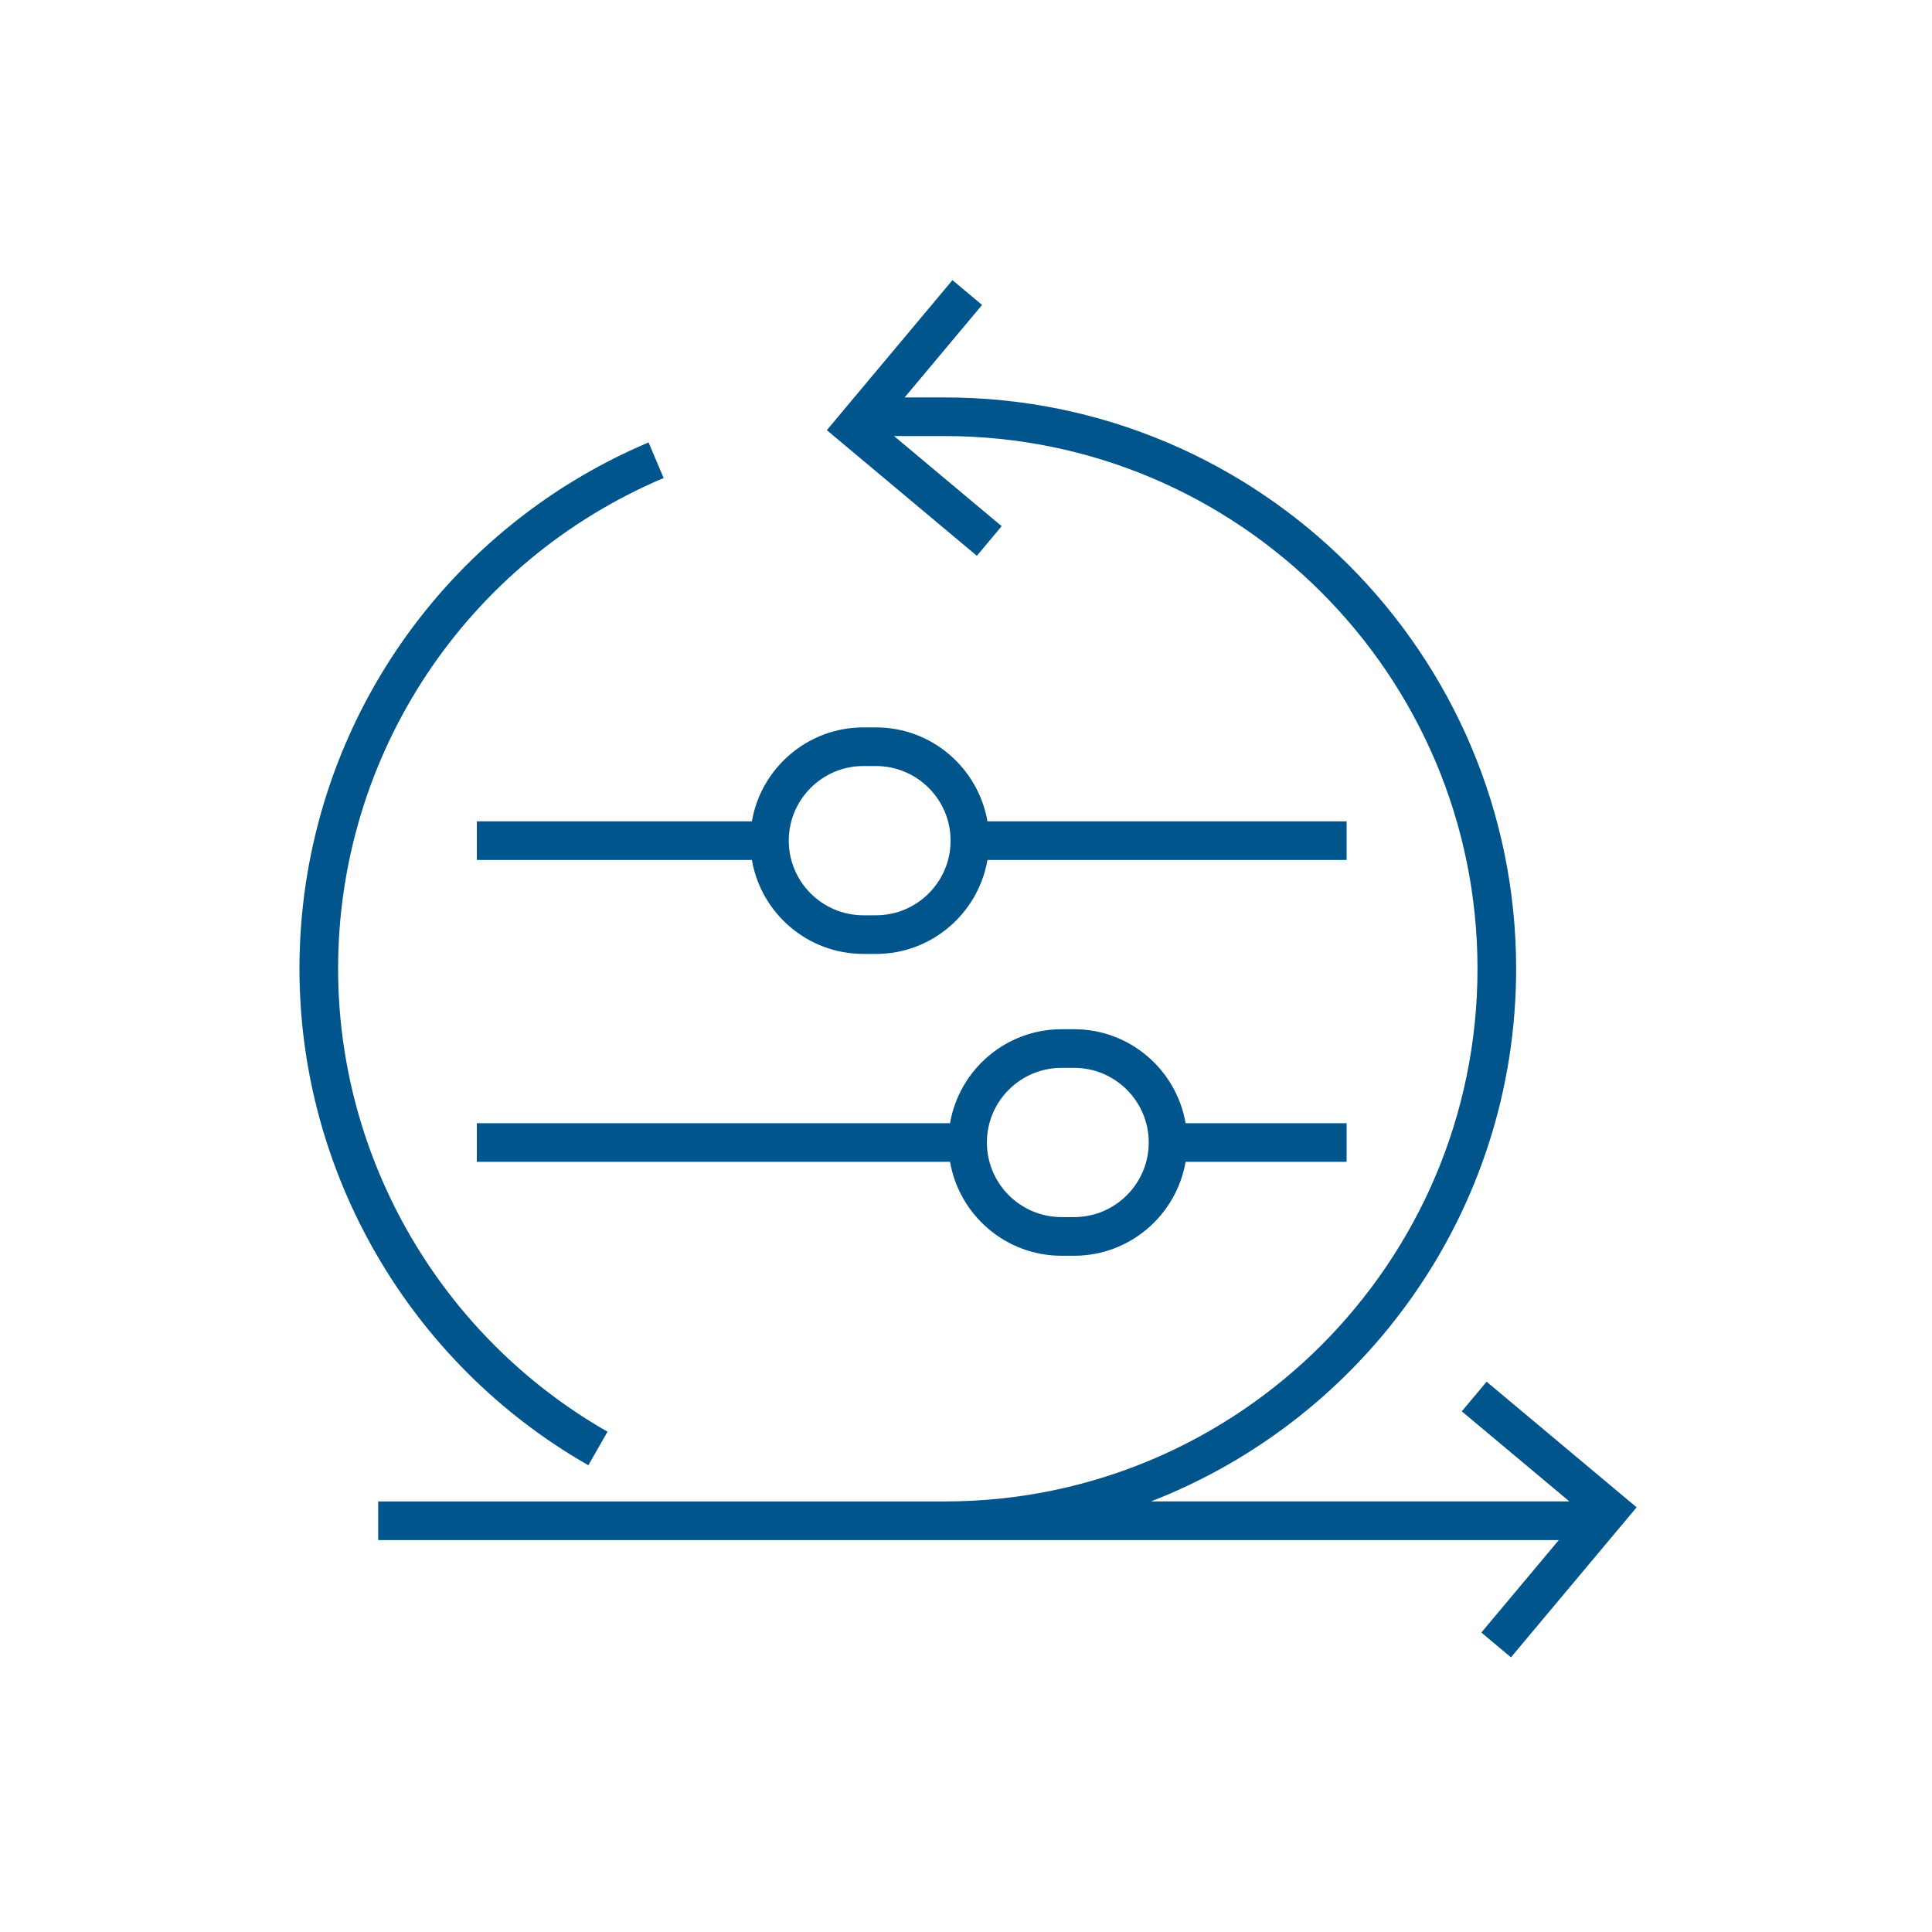 <svg width="80" height="80" viewBox="0 0 80 80" fill="none" xmlns="http://www.w3.org/2000/svg">
<path d="M60.529 58.44L64.984 62.17H47.662C56.497 58.738 62.78 50.149 62.78 40.114C62.78 27.07 52.17 16.457 39.127 16.457H37.459L40.666 12.627L39.439 11.6L34.237 17.812L40.449 23.014L41.477 21.788L37.021 18.057H39.127C51.287 18.057 61.18 27.952 61.18 40.114C61.18 52.276 51.287 62.171 39.127 62.171H37.794H15.66V63.771H37.794H39.127H64.547L61.34 67.6L62.566 68.627L67.769 62.415L61.557 57.213L60.529 58.44Z" fill="#00558C"/>
<path d="M24.362 60.673L25.156 59.284C18.275 55.355 14 48.009 14 40.114C14 31.239 19.291 23.263 27.48 19.793L26.855 18.319C18.074 22.041 12.4 30.595 12.4 40.114C12.4 48.582 16.984 56.459 24.362 60.673Z" fill="#00558C"/>
<path d="M55.76 34.01H40.888C40.507 31.805 38.585 30.12 36.273 30.12H35.75C33.437 30.12 31.515 31.804 31.134 34.01H19.745V35.61H31.134C31.515 37.815 33.437 39.5 35.75 39.5H36.273C38.585 39.5 40.507 37.816 40.888 35.61H55.76V34.01H55.76ZM36.273 37.9H35.75C34.047 37.9 32.661 36.514 32.661 34.81C32.661 33.106 34.047 31.72 35.75 31.72H36.273C37.976 31.72 39.362 33.106 39.362 34.81C39.362 36.514 37.976 37.9 36.273 37.9Z" fill="#00558C"/>
<path d="M44.478 42.618H43.955C41.642 42.618 39.72 44.302 39.339 46.508H19.745V48.108H39.339C39.72 50.313 41.642 51.998 43.955 51.998H44.478C46.79 51.998 48.712 50.313 49.093 48.108H55.76V46.508H49.093C48.712 44.302 46.791 42.618 44.478 42.618ZM44.478 50.397H43.955C42.251 50.397 40.865 49.011 40.865 47.307C40.865 45.604 42.251 44.218 43.955 44.218H44.478C46.181 44.218 47.567 45.604 47.567 47.307C47.567 49.011 46.181 50.397 44.478 50.397Z" fill="#00558C"/>
</svg>
